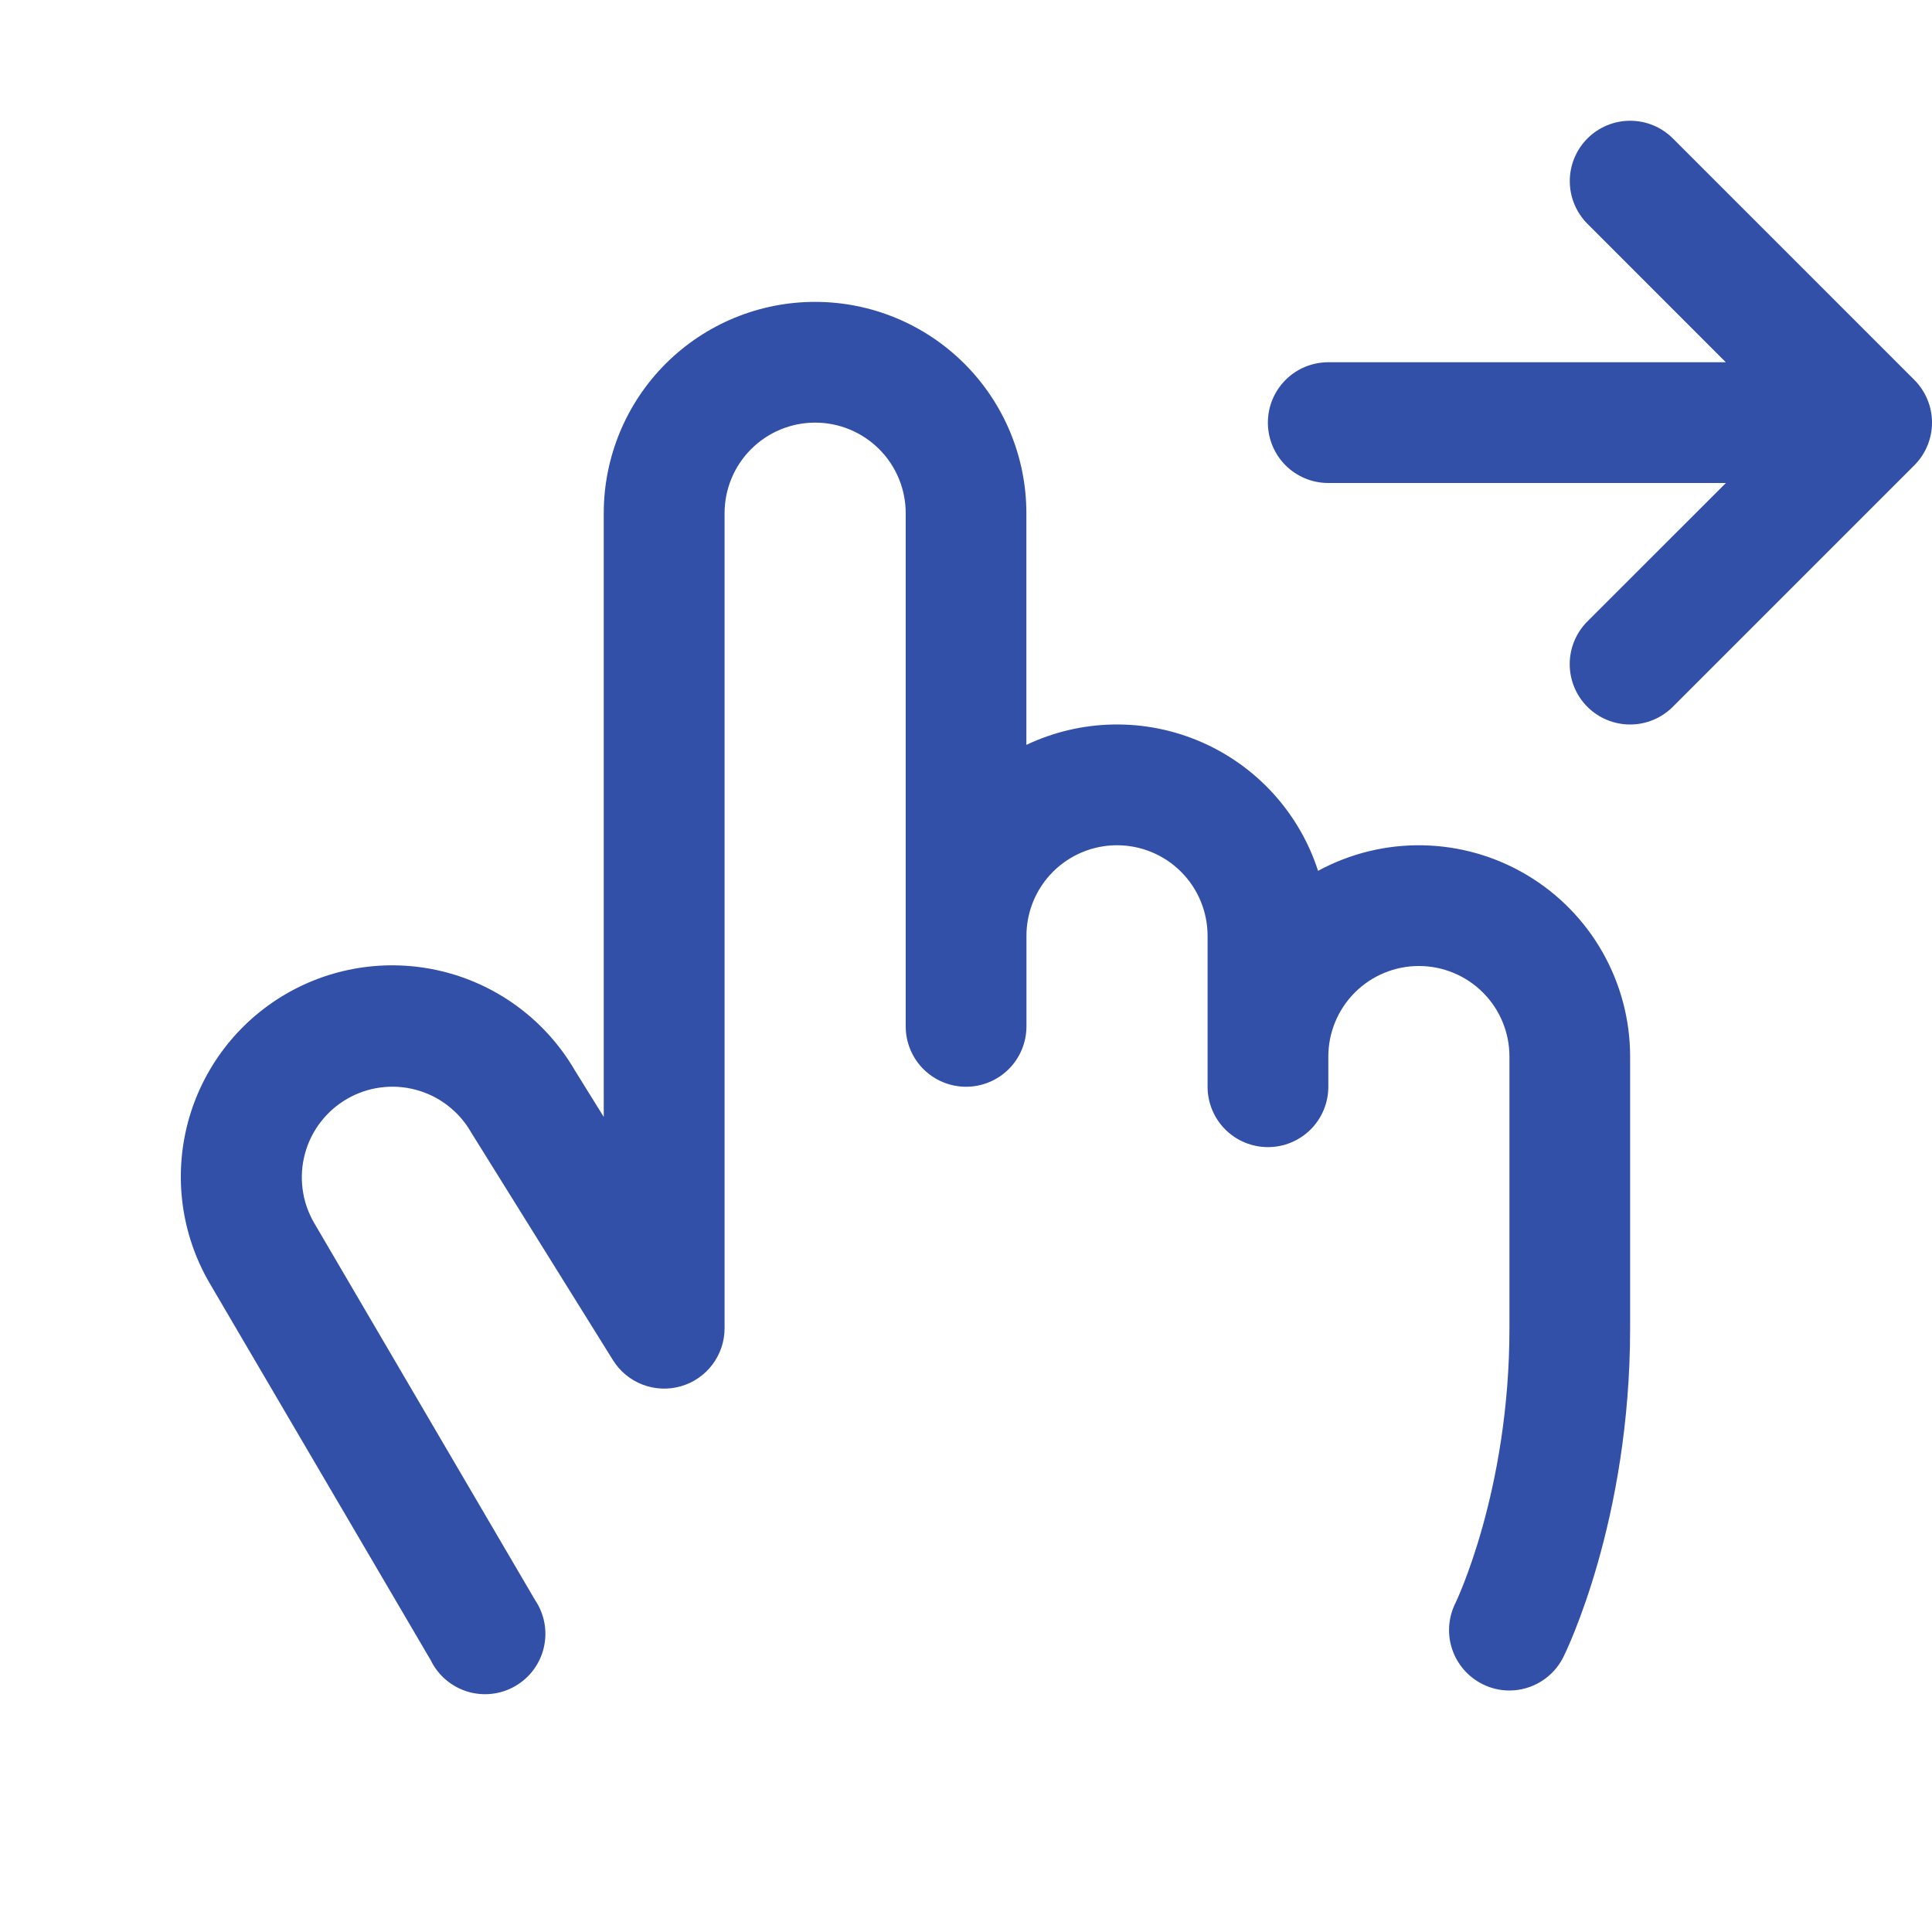 <?xml version="1.0" encoding="UTF-8"?> <svg xmlns="http://www.w3.org/2000/svg" width="100" height="100" viewBox="0 0 100 100" fill="none"><g clip-path="url(#clip0_662_4259)"><path d="M84.375 54.688V68.75C84.375 78.746 81.058 85.488 80.918 85.773C80.658 86.292 80.26 86.728 79.766 87.033C79.273 87.338 78.705 87.5 78.125 87.5C77.641 87.5 77.163 87.387 76.73 87.168C75.989 86.797 75.426 86.148 75.163 85.362C74.901 84.576 74.962 83.718 75.332 82.977C75.355 82.93 78.129 77.191 78.129 68.75V54.688C78.129 53.444 77.635 52.252 76.756 51.373C75.877 50.494 74.685 50 73.441 50C72.198 50 71.006 50.494 70.127 51.373C69.248 52.252 68.754 53.444 68.754 54.688V56.25C68.754 57.079 68.425 57.874 67.839 58.46C67.252 59.046 66.458 59.375 65.629 59.375C64.8 59.375 64.005 59.046 63.419 58.46C62.833 57.874 62.504 57.079 62.504 56.25V48.438C62.504 47.194 62.01 46.002 61.131 45.123C60.252 44.244 59.06 43.75 57.816 43.75C56.573 43.75 55.381 44.244 54.502 45.123C53.623 46.002 53.129 47.194 53.129 48.438V53.125C53.129 53.954 52.8 54.749 52.214 55.335C51.627 55.921 50.833 56.25 50.004 56.25C49.175 56.25 48.38 55.921 47.794 55.335C47.208 54.749 46.879 53.954 46.879 53.125V26.562C46.879 25.319 46.385 24.127 45.506 23.248C44.627 22.369 43.435 21.875 42.191 21.875C40.948 21.875 39.756 22.369 38.877 23.248C37.998 24.127 37.504 25.319 37.504 26.562V68.75C37.504 69.429 37.283 70.089 36.874 70.631C36.465 71.174 35.891 71.568 35.238 71.754C34.585 71.941 33.89 71.91 33.256 71.666C32.622 71.422 32.086 70.979 31.727 70.402L24.43 58.684L24.375 58.594C24.067 58.06 23.657 57.593 23.169 57.218C22.68 56.842 22.123 56.567 21.528 56.408C20.933 56.248 20.312 56.207 19.702 56.287C19.091 56.367 18.502 56.567 17.969 56.875C17.435 57.183 16.968 57.593 16.593 58.081C16.217 58.57 15.942 59.127 15.783 59.722C15.623 60.317 15.582 60.938 15.662 61.548C15.742 62.159 15.942 62.748 16.25 63.281L27.691 82.812C27.932 83.168 28.097 83.568 28.176 83.99C28.256 84.412 28.247 84.845 28.151 85.263C28.056 85.682 27.875 86.076 27.62 86.421C27.366 86.766 27.043 87.055 26.672 87.27C26.3 87.486 25.889 87.622 25.462 87.671C25.036 87.72 24.605 87.681 24.194 87.556C23.784 87.431 23.404 87.222 23.077 86.944C22.751 86.666 22.485 86.323 22.297 85.938L10.844 66.406C9.384 63.899 8.981 60.914 9.723 58.109C10.464 55.304 12.289 52.908 14.797 51.449C17.305 49.99 20.289 49.587 23.094 50.328C25.899 51.069 28.295 52.895 29.754 55.402L31.25 57.812V26.562C31.25 23.662 32.402 20.88 34.453 18.828C36.505 16.777 39.287 15.625 42.188 15.625C45.088 15.625 47.87 16.777 49.921 18.828C51.973 20.88 53.125 23.662 53.125 26.562V38.555C54.531 37.887 56.064 37.528 57.62 37.5C59.177 37.472 60.721 37.777 62.151 38.395C63.58 39.012 64.861 39.927 65.908 41.079C66.955 42.231 67.744 43.593 68.223 45.074C69.888 44.171 71.761 43.715 73.655 43.753C75.55 43.791 77.403 44.32 79.031 45.29C80.66 46.259 82.009 47.635 82.945 49.282C83.882 50.93 84.375 52.792 84.375 54.688ZM99.086 19.664L86.586 7.164C85.999 6.578 85.204 6.249 84.376 6.25C83.547 6.25 82.752 6.58 82.166 7.166C81.58 7.752 81.251 8.547 81.252 9.376C81.252 10.205 81.582 11 82.168 11.586L89.328 18.75H68.75C67.921 18.75 67.126 19.079 66.54 19.665C65.954 20.251 65.625 21.046 65.625 21.875C65.625 22.704 65.954 23.499 66.54 24.085C67.126 24.671 67.921 25 68.75 25H89.332L82.164 32.164C81.874 32.454 81.643 32.799 81.486 33.178C81.329 33.557 81.248 33.963 81.248 34.374C81.248 34.784 81.328 35.191 81.485 35.57C81.642 35.949 81.872 36.294 82.162 36.584C82.452 36.874 82.797 37.105 83.176 37.262C83.555 37.419 83.961 37.5 84.372 37.5C84.782 37.501 85.189 37.42 85.568 37.263C85.947 37.106 86.292 36.876 86.582 36.586L99.082 24.086C99.373 23.796 99.604 23.451 99.761 23.072C99.919 22.693 100 22.287 100 21.876C100.001 21.465 99.92 21.058 99.763 20.679C99.606 20.299 99.376 19.954 99.086 19.664Z" fill="#3350A9"></path></g><defs><clipPath id="clip0_662_4259"><rect width="100" height="100" fill="white"></rect></clipPath></defs></svg> 